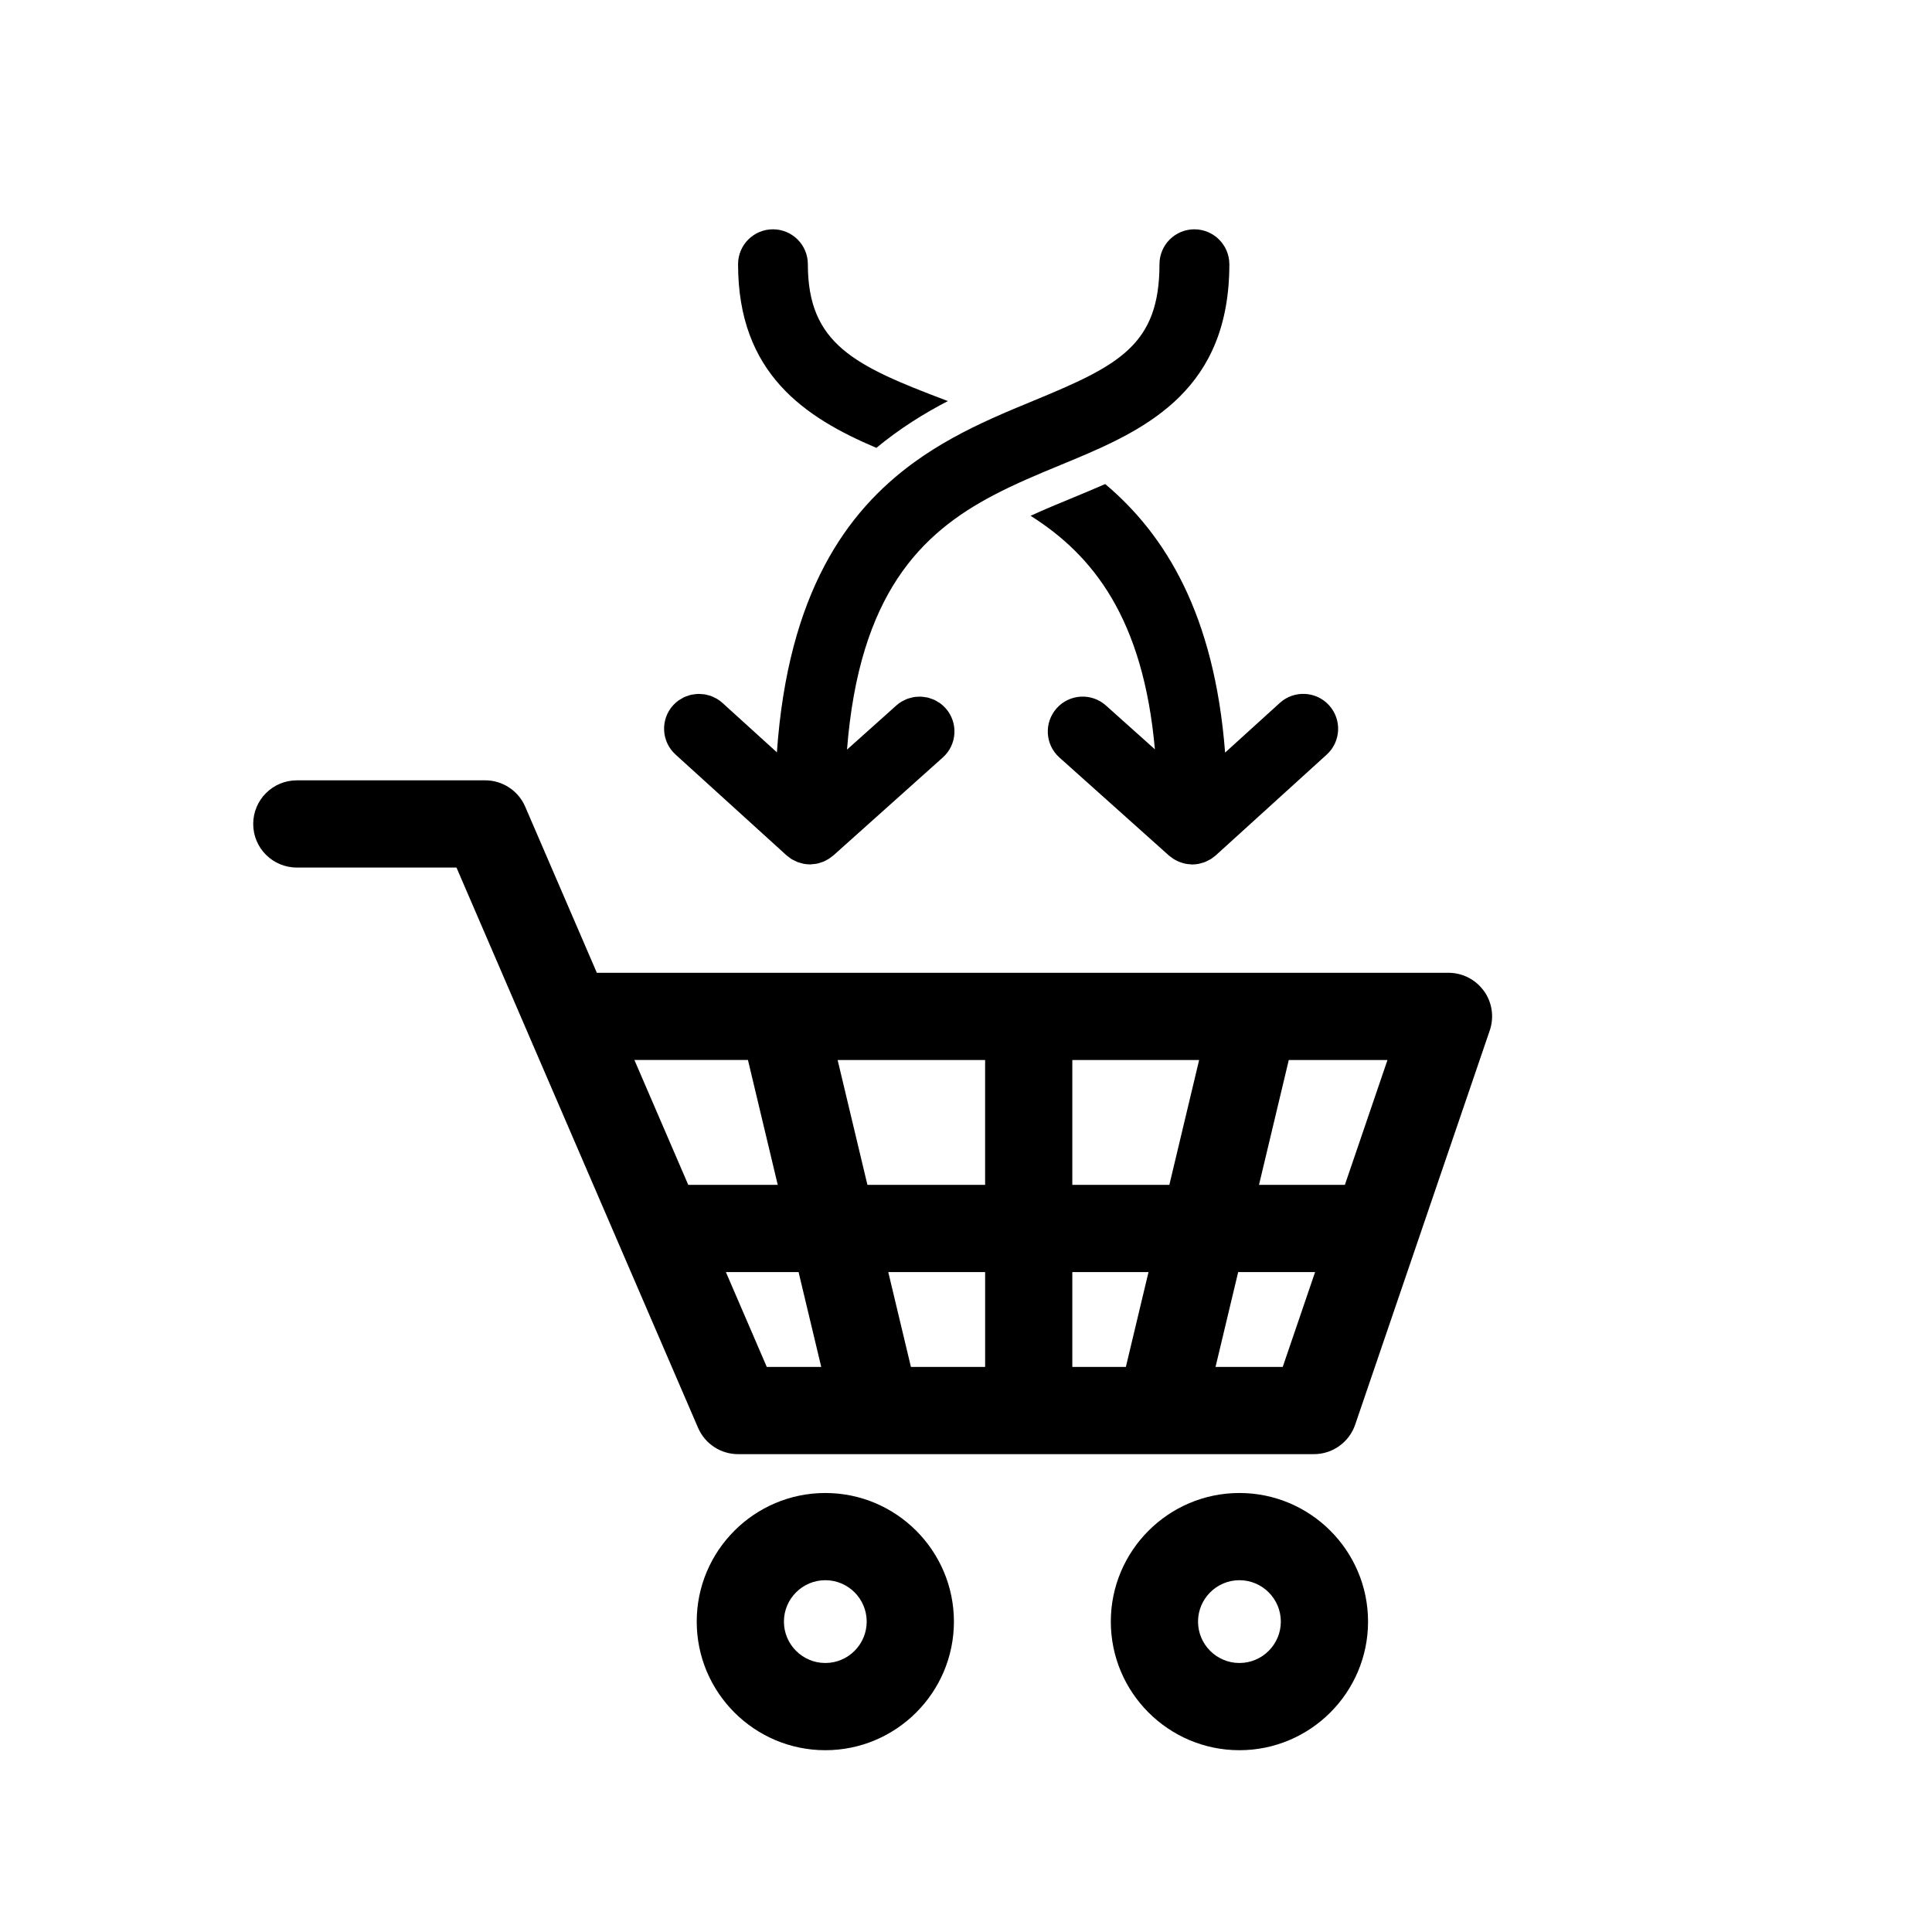 <?xml version="1.0" encoding="UTF-8"?>
<!-- Uploaded to: ICON Repo, www.svgrepo.com, Generator: ICON Repo Mixer Tools -->
<svg fill="#000000" width="800px" height="800px" version="1.1" viewBox="144 144 512 512" xmlns="http://www.w3.org/2000/svg">
 <g>
  <path d="m537.26 406.63c-2.172-3.031-5.672-4.832-9.402-4.832h-225.69l-18.984-44.02c-1.828-4.238-5.996-6.984-10.609-6.984l-49.914 0.004c-6.387 0-11.559 5.176-11.559 11.559 0 6.383 5.168 11.551 11.559 11.551h42.309l18.883 43.793c0.066 0.152 0.121 0.301 0.191 0.449l24.102 55.895c0.004 0.016 0.016 0.031 0.02 0.047l20.824 48.289c1.828 4.238 6 6.984 10.609 6.984h152.6c4.941 0 9.34-3.144 10.938-7.824l35.66-104.45c1.215-3.539 0.641-7.434-1.531-10.465zm-36.855 51.375h-22.758l7.894-33.094h26.156zm-72.23 48.238v-25.125h20.191l-6 25.125zm-42.77 0-6.004-25.125h25.668v25.125zm-11.527-48.238-7.898-33.094h39.086v33.094zm54.297 0v-33.094h33.609l-7.894 33.094zm-85.961-33.098 7.898 33.094h-23.715l-14.27-33.094zm-5.844 56.211h19.262l6.004 25.125h-14.434zm147.57 25.125h-17.809l6-25.125h20.383z"/>
  <path d="m362.72 539.66c-18.793 0-34.082 15.289-34.082 34.082s15.285 34.082 34.082 34.082c18.785 0 34.078-15.289 34.078-34.082-0.008-18.797-15.293-34.082-34.078-34.082zm0 45.051c-6.047 0-10.973-4.922-10.973-10.969s4.926-10.973 10.973-10.973 10.965 4.922 10.965 10.973c-0.004 6.051-4.922 10.969-10.965 10.969z"/>
  <path d="m472.46 539.66c-18.785 0-34.082 15.289-34.082 34.082s15.289 34.082 34.082 34.082c18.793 0 34.086-15.289 34.086-34.082 0-18.797-15.293-34.082-34.086-34.082zm0 45.051c-6.047 0-10.969-4.922-10.969-10.969s4.922-10.973 10.969-10.973c6.051 0 10.973 4.922 10.973 10.973s-4.922 10.969-10.973 10.969z"/>
  <path d="m496.22 330.91c-3.426-3.773-9.273-4.062-13.059-0.629l-14.496 13.164c-2.836-36.637-15.809-57.73-31.781-71.168-2.871 1.27-5.703 2.434-8.395 3.551-3.891 1.602-7.703 3.176-11.375 4.863 16.59 10.461 29.855 27.25 32.945 61.887l-12.973-11.613c-3.809-3.41-9.656-3.082-13.055 0.727-3.406 3.805-3.082 9.652 0.727 13.055l29.035 25.988c0.141 0.125 0.301 0.211 0.441 0.328 0.223 0.172 0.438 0.344 0.68 0.5 0.262 0.176 0.535 0.324 0.812 0.465 0.238 0.121 0.469 0.242 0.715 0.348 0.312 0.125 0.629 0.223 0.953 0.316 0.23 0.07 0.465 0.145 0.711 0.195 0.395 0.082 0.789 0.117 1.195 0.145 0.156 0.012 0.309 0.051 0.465 0.055h0.203 0.004 0.047c0.562 0 1.133-0.059 1.691-0.172 0.238-0.047 0.457-0.125 0.68-0.188 0.332-0.09 0.664-0.176 0.988-0.301 0.246-0.102 0.473-0.227 0.707-0.348 0.289-0.141 0.57-0.277 0.84-0.441 0.242-0.156 0.453-0.336 0.68-0.516 0.191-0.145 0.398-0.266 0.578-0.434l29.418-26.719c3.769-3.43 4.047-9.281 0.617-13.059z"/>
  <path d="m394.68 250.09c-24.047-9.109-36.59-14.848-36.59-36.074 0-5.109-4.141-9.246-9.25-9.246-5.106 0-9.246 4.137-9.246 9.246 0 28.953 17.672 40.617 36.652 48.672 6.172-5.098 12.609-9.113 18.953-12.402-0.168-0.062-0.348-0.129-0.52-0.195z"/>
  <path d="m460.52 204.77c-5.106 0-9.246 4.137-9.246 9.246 0 21.453-10.828 26.867-33.355 36.164-3.547 1.461-7.25 2.992-11.02 4.695-6.891 3.113-14 6.805-20.773 11.738-17.809 12.977-33.273 34.543-36.242 76.766l-14.43-13.105c-0.457-0.418-0.945-0.77-1.461-1.078-0.172-0.105-0.359-0.172-0.535-0.266-0.348-0.176-0.695-0.359-1.055-0.488-0.227-0.086-0.465-0.125-0.691-0.191-0.328-0.09-0.656-0.188-0.988-0.242-0.246-0.039-0.5-0.047-0.75-0.066-0.312-0.023-0.625-0.055-0.945-0.047-0.352 0.012-0.711 0.059-1.059 0.105-0.258 0.035-0.508 0.055-0.754 0.109-0.359 0.082-0.707 0.211-1.047 0.332-0.238 0.082-0.48 0.141-0.707 0.242-0.367 0.168-0.715 0.383-1.059 0.598-0.191 0.117-0.387 0.207-0.57 0.332-0.508 0.371-0.992 0.797-1.438 1.281-3.438 3.777-3.152 9.629 0.625 13.059l29.418 26.719c0.18 0.168 0.387 0.289 0.578 0.434 0.227 0.176 0.438 0.359 0.68 0.516 0.273 0.172 0.555 0.301 0.84 0.441 0.23 0.117 0.457 0.246 0.707 0.348 0.324 0.125 0.656 0.211 0.988 0.301 0.223 0.059 0.441 0.141 0.68 0.188 0.559 0.105 1.129 0.168 1.691 0.172h0.047 0.004 0.203c0.156 0 0.309-0.047 0.465-0.055 0.402-0.031 0.801-0.066 1.195-0.145 0.246-0.051 0.48-0.125 0.711-0.195 0.324-0.098 0.641-0.191 0.953-0.316 0.246-0.105 0.48-0.223 0.715-0.348 0.277-0.141 0.551-0.293 0.812-0.465 0.242-0.152 0.457-0.324 0.68-0.5 0.141-0.117 0.301-0.207 0.441-0.328l29.035-25.988c3.809-3.406 4.125-9.25 0.727-13.055-0.438-0.492-0.926-0.922-1.441-1.301-0.168-0.125-0.363-0.211-0.543-0.328-0.348-0.223-0.707-0.441-1.078-0.613-0.227-0.102-0.465-0.168-0.684-0.246-0.352-0.125-0.711-0.262-1.074-0.344-0.25-0.059-0.508-0.082-0.754-0.117-0.352-0.051-0.711-0.102-1.066-0.105-0.312-0.012-0.629 0.012-0.945 0.035-0.25 0.016-0.492 0.023-0.734 0.066-0.336 0.055-0.672 0.145-1.004 0.238-0.223 0.059-0.449 0.105-0.664 0.18-0.371 0.137-0.727 0.312-1.082 0.492-0.168 0.086-0.344 0.152-0.508 0.246-0.52 0.301-1.008 0.656-1.465 1.066l-13.082 11.707c3.246-41.328 19.672-57.359 38.797-67.406 5.762-3.027 11.758-5.531 17.73-7.992 1.102-0.453 2.211-0.918 3.32-1.375 20.105-8.383 41.48-18.922 41.48-51.879-0.023-5.094-4.168-9.23-9.273-9.23z"/>
  <path d="m384.58 329.15c0.215-0.074 0.441-0.117 0.664-0.18-0.223 0.059-0.445 0.098-0.664 0.18z"/>
  <path d="m326.16 328.45c0.344-0.121 0.691-0.25 1.047-0.332-0.359 0.078-0.703 0.203-1.047 0.332z"/>
  <path d="m333.46 328.93c0.176 0.098 0.363 0.16 0.535 0.266-0.176-0.102-0.359-0.168-0.535-0.266z"/>
  <path d="m382.99 329.89c0.16-0.102 0.336-0.16 0.508-0.246-0.168 0.082-0.344 0.145-0.508 0.246z"/>
  <path d="m386.25 328.73c0.246-0.039 0.488-0.051 0.734-0.066-0.25 0.02-0.492 0.031-0.734 0.066z"/>
  <path d="m331.71 328.25c0.227 0.066 0.465 0.105 0.691 0.191-0.227-0.086-0.465-0.125-0.691-0.191z"/>
  <path d="m329.97 327.95c0.258 0.02 0.508 0.023 0.75 0.066-0.246-0.043-0.496-0.047-0.75-0.066z"/>
  <path d="m393.14 330.39c0.52 0.379 1.004 0.805 1.441 1.301-0.445-0.5-0.926-0.926-1.441-1.301z"/>
  <path d="m324.4 329.29c0.344-0.211 0.691-0.434 1.059-0.598-0.367 0.164-0.711 0.379-1.059 0.598z"/>
  <path d="m389.76 328.85c0.363 0.082 0.719 0.211 1.074 0.344-0.367-0.129-0.715-0.258-1.074-0.344z"/>
  <path d="m391.51 329.44c0.371 0.172 0.73 0.395 1.078 0.613-0.348-0.223-0.699-0.445-1.078-0.613z"/>
  <path d="m322.4 330.91c0.441-0.488 0.934-0.91 1.438-1.281-0.512 0.371-0.996 0.793-1.438 1.281z"/>
  <path d="m327.97 328c0.348-0.047 0.707-0.102 1.059-0.105-0.352 0.004-0.711 0.059-1.059 0.105z"/>
  <path d="m387.93 328.63c0.359 0.004 0.715 0.055 1.066 0.105-0.348-0.051-0.703-0.102-1.066-0.105z"/>
 </g>
</svg>